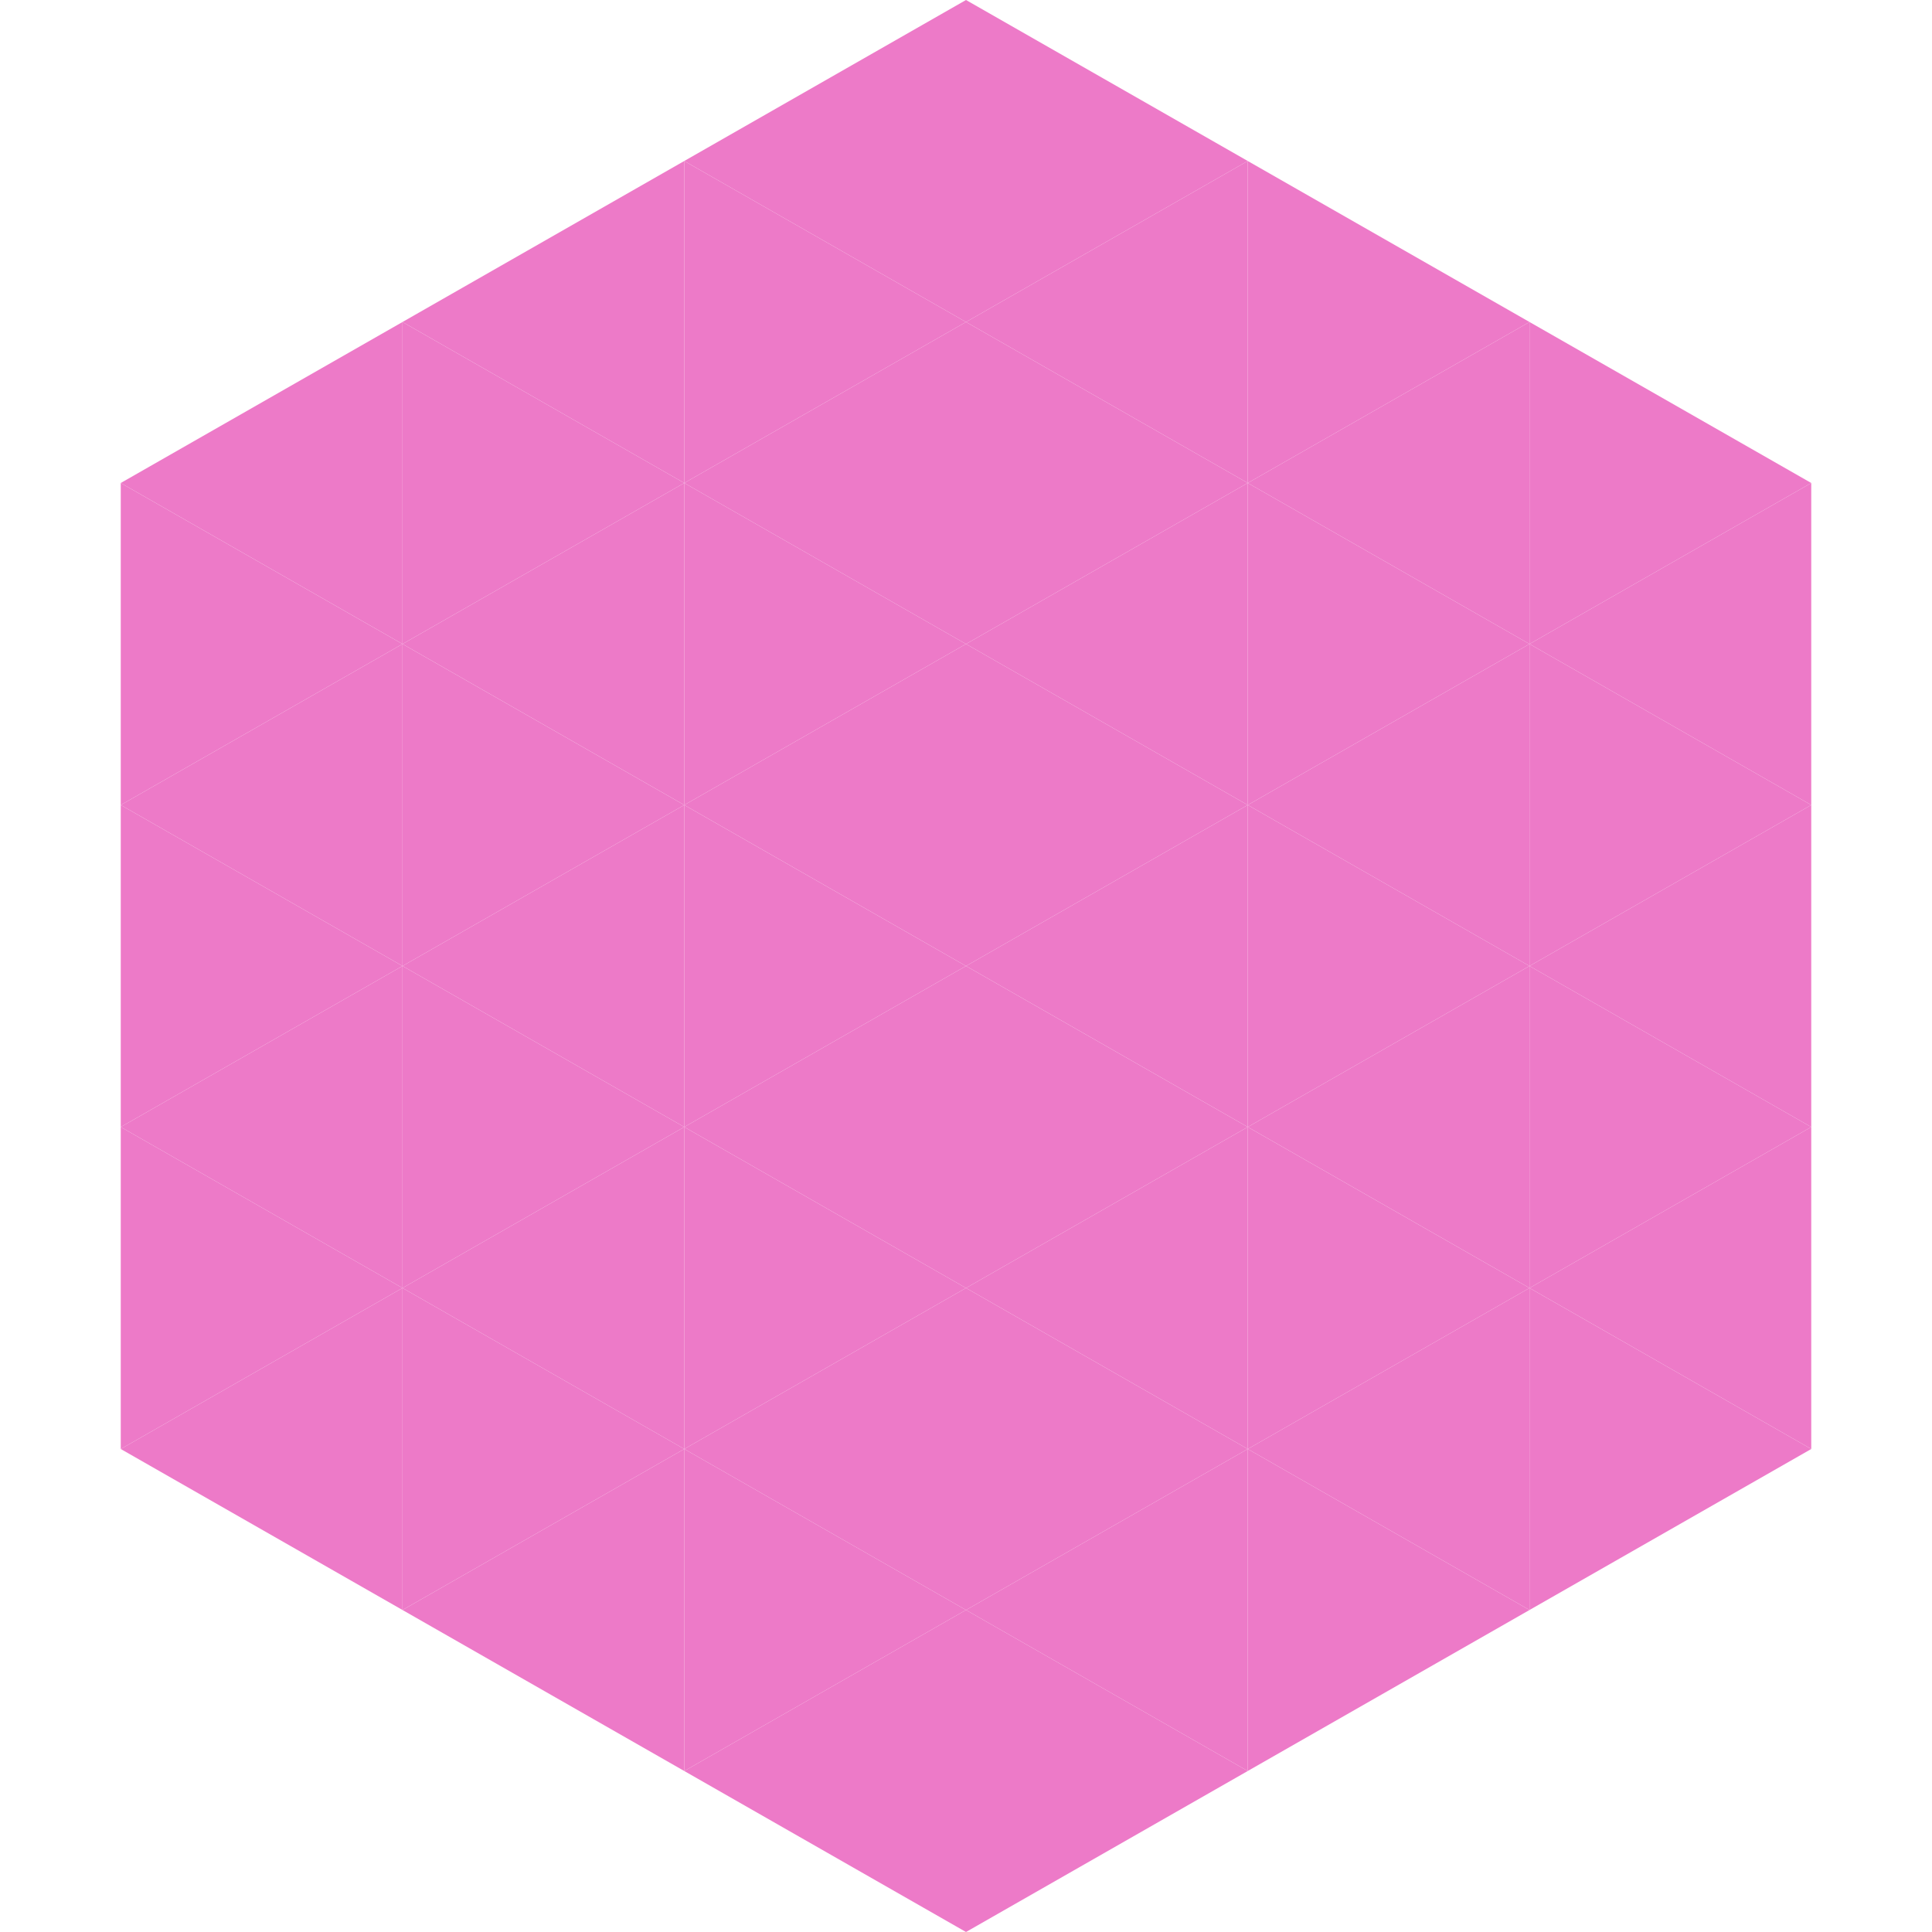 <?xml version="1.0"?>
<!-- Generated by SVGo -->
<svg width="240" height="240"
     xmlns="http://www.w3.org/2000/svg"
     xmlns:xlink="http://www.w3.org/1999/xlink">
<polygon points="50,40 15,60 50,80" style="fill:rgb(237,122,200)" />
<polygon points="190,40 225,60 190,80" style="fill:rgb(237,122,200)" />
<polygon points="15,60 50,80 15,100" style="fill:rgb(237,122,200)" />
<polygon points="225,60 190,80 225,100" style="fill:rgb(237,122,200)" />
<polygon points="50,80 15,100 50,120" style="fill:rgb(237,122,200)" />
<polygon points="190,80 225,100 190,120" style="fill:rgb(237,122,200)" />
<polygon points="15,100 50,120 15,140" style="fill:rgb(237,122,200)" />
<polygon points="225,100 190,120 225,140" style="fill:rgb(237,122,200)" />
<polygon points="50,120 15,140 50,160" style="fill:rgb(237,122,200)" />
<polygon points="190,120 225,140 190,160" style="fill:rgb(237,122,200)" />
<polygon points="15,140 50,160 15,180" style="fill:rgb(237,122,200)" />
<polygon points="225,140 190,160 225,180" style="fill:rgb(237,122,200)" />
<polygon points="50,160 15,180 50,200" style="fill:rgb(237,122,200)" />
<polygon points="190,160 225,180 190,200" style="fill:rgb(237,122,200)" />
<polygon points="15,180 50,200 15,220" style="fill:rgb(255,255,255); fill-opacity:0" />
<polygon points="225,180 190,200 225,220" style="fill:rgb(255,255,255); fill-opacity:0" />
<polygon points="50,0 85,20 50,40" style="fill:rgb(255,255,255); fill-opacity:0" />
<polygon points="190,0 155,20 190,40" style="fill:rgb(255,255,255); fill-opacity:0" />
<polygon points="85,20 50,40 85,60" style="fill:rgb(237,122,200)" />
<polygon points="155,20 190,40 155,60" style="fill:rgb(237,122,200)" />
<polygon points="50,40 85,60 50,80" style="fill:rgb(237,122,200)" />
<polygon points="190,40 155,60 190,80" style="fill:rgb(237,122,200)" />
<polygon points="85,60 50,80 85,100" style="fill:rgb(237,122,200)" />
<polygon points="155,60 190,80 155,100" style="fill:rgb(237,122,200)" />
<polygon points="50,80 85,100 50,120" style="fill:rgb(237,122,200)" />
<polygon points="190,80 155,100 190,120" style="fill:rgb(237,122,200)" />
<polygon points="85,100 50,120 85,140" style="fill:rgb(237,122,200)" />
<polygon points="155,100 190,120 155,140" style="fill:rgb(237,122,200)" />
<polygon points="50,120 85,140 50,160" style="fill:rgb(237,122,200)" />
<polygon points="190,120 155,140 190,160" style="fill:rgb(237,122,200)" />
<polygon points="85,140 50,160 85,180" style="fill:rgb(237,122,200)" />
<polygon points="155,140 190,160 155,180" style="fill:rgb(237,122,200)" />
<polygon points="50,160 85,180 50,200" style="fill:rgb(237,122,200)" />
<polygon points="190,160 155,180 190,200" style="fill:rgb(237,122,200)" />
<polygon points="85,180 50,200 85,220" style="fill:rgb(237,122,200)" />
<polygon points="155,180 190,200 155,220" style="fill:rgb(237,122,200)" />
<polygon points="120,0 85,20 120,40" style="fill:rgb(237,122,200)" />
<polygon points="120,0 155,20 120,40" style="fill:rgb(237,122,200)" />
<polygon points="85,20 120,40 85,60" style="fill:rgb(237,122,200)" />
<polygon points="155,20 120,40 155,60" style="fill:rgb(237,122,200)" />
<polygon points="120,40 85,60 120,80" style="fill:rgb(237,122,200)" />
<polygon points="120,40 155,60 120,80" style="fill:rgb(237,122,200)" />
<polygon points="85,60 120,80 85,100" style="fill:rgb(237,122,200)" />
<polygon points="155,60 120,80 155,100" style="fill:rgb(237,122,200)" />
<polygon points="120,80 85,100 120,120" style="fill:rgb(237,122,200)" />
<polygon points="120,80 155,100 120,120" style="fill:rgb(237,122,200)" />
<polygon points="85,100 120,120 85,140" style="fill:rgb(237,122,200)" />
<polygon points="155,100 120,120 155,140" style="fill:rgb(237,122,200)" />
<polygon points="120,120 85,140 120,160" style="fill:rgb(237,122,200)" />
<polygon points="120,120 155,140 120,160" style="fill:rgb(237,122,200)" />
<polygon points="85,140 120,160 85,180" style="fill:rgb(237,122,200)" />
<polygon points="155,140 120,160 155,180" style="fill:rgb(237,122,200)" />
<polygon points="120,160 85,180 120,200" style="fill:rgb(237,122,200)" />
<polygon points="120,160 155,180 120,200" style="fill:rgb(237,122,200)" />
<polygon points="85,180 120,200 85,220" style="fill:rgb(237,122,200)" />
<polygon points="155,180 120,200 155,220" style="fill:rgb(237,122,200)" />
<polygon points="120,200 85,220 120,240" style="fill:rgb(237,122,200)" />
<polygon points="120,200 155,220 120,240" style="fill:rgb(237,122,200)" />
<polygon points="85,220 120,240 85,260" style="fill:rgb(255,255,255); fill-opacity:0" />
<polygon points="155,220 120,240 155,260" style="fill:rgb(255,255,255); fill-opacity:0" />
</svg>

